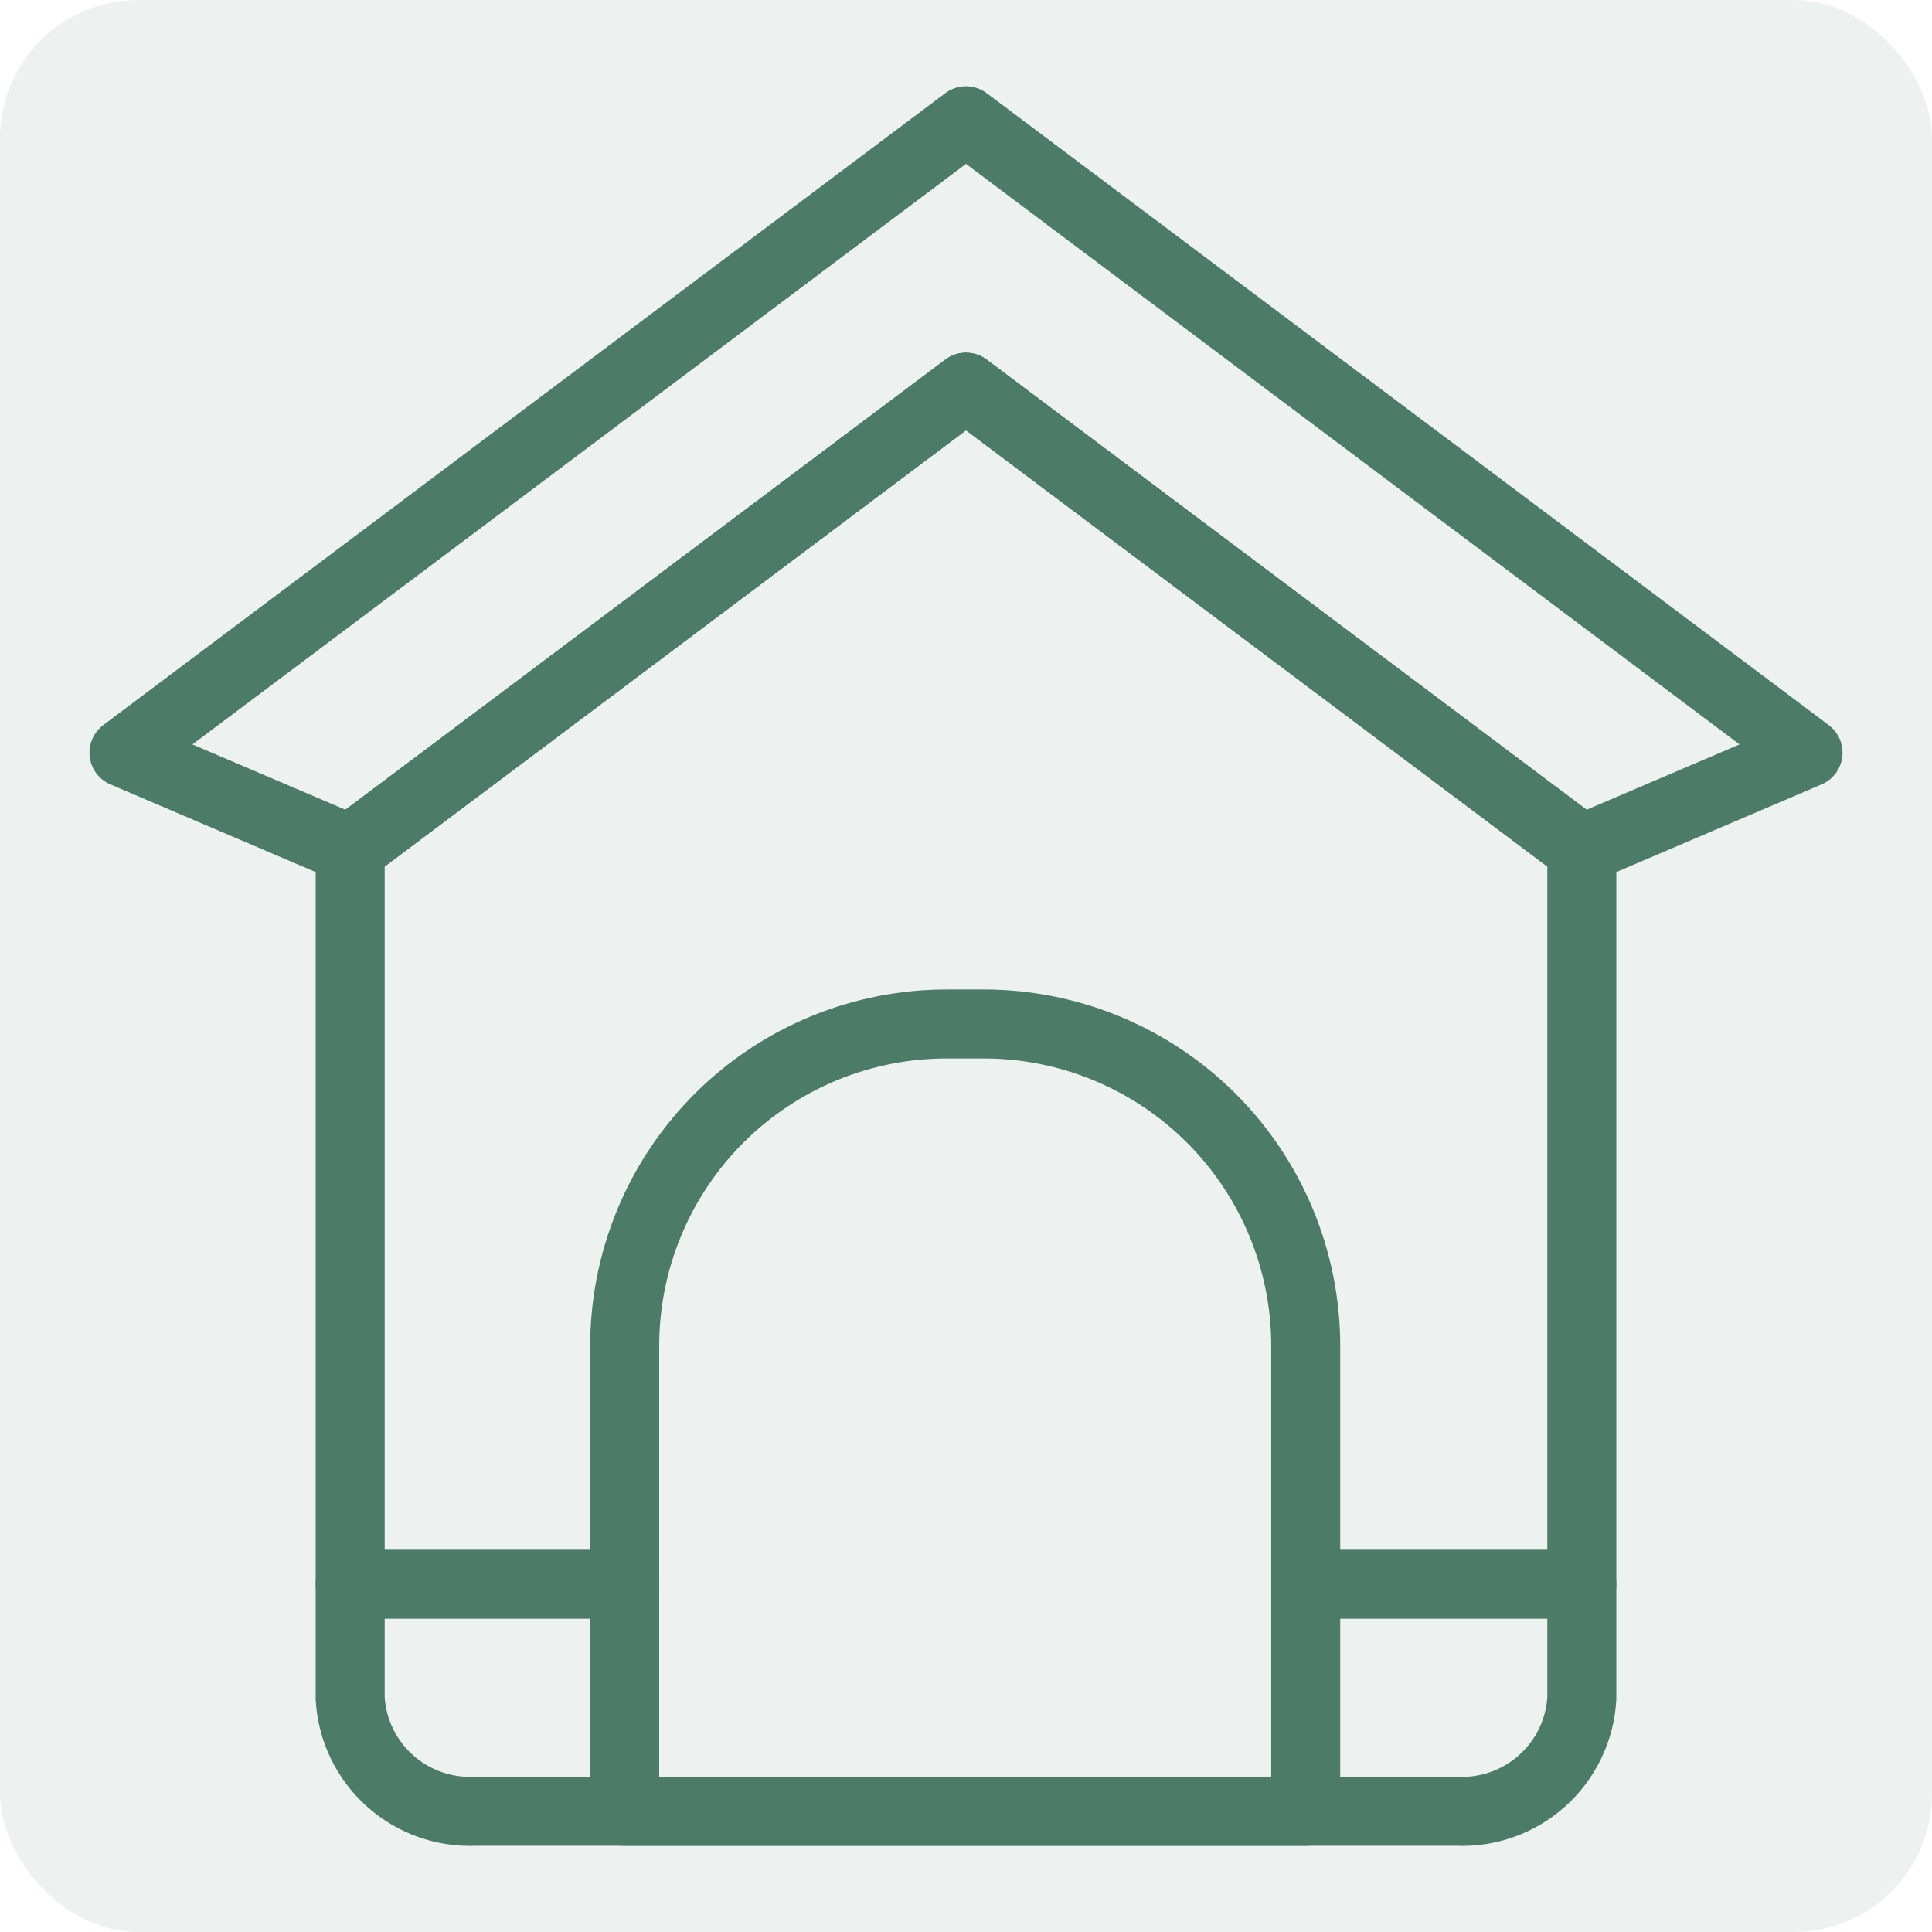 <svg width="56" height="56" viewBox="0 0 56 56" fill="none" xmlns="http://www.w3.org/2000/svg">
<rect width="56" height="56" rx="4" fill="#4C7B67" fill-opacity="0.1"/>
<path d="M27.487 29.68H28.513C30.989 29.68 33.363 30.663 35.113 32.414C36.863 34.164 37.847 36.538 37.847 39.013V52.5H18.107V39.037C18.104 37.805 18.344 36.585 18.815 35.447C19.285 34.309 19.977 33.275 20.849 32.405C21.721 31.536 22.756 30.847 23.895 30.379C25.035 29.912 26.255 29.674 27.487 29.68Z" stroke="#4C7B67" stroke-width="2" stroke-linecap="round" stroke-linejoin="round"/>
<path d="M10.15 45.92H18.107" stroke="#4C7B67" stroke-width="2" stroke-linecap="round" stroke-linejoin="round"/>
<path d="M37.893 45.92H45.85" stroke="#4C7B67" stroke-width="2" stroke-linecap="round" stroke-linejoin="round"/>
<path d="M28 11.223L45.85 24.617L52.407 21.817L28 3.5L3.593 21.817L10.15 24.617L28 11.223Z" stroke="#4C7B67" stroke-width="2" stroke-linecap="round" stroke-linejoin="round"/>
<path d="M42.21 52.5H13.79C12.875 52.545 11.98 52.227 11.299 51.615C10.617 51.003 10.204 50.148 10.15 49.233V24.617L28 11.223L45.85 24.617V49.233C45.796 50.148 45.383 51.003 44.702 51.615C44.02 52.227 43.125 52.545 42.21 52.5Z" stroke="#4C7B67" stroke-width="2" stroke-linecap="round" stroke-linejoin="round"/>
</svg>
